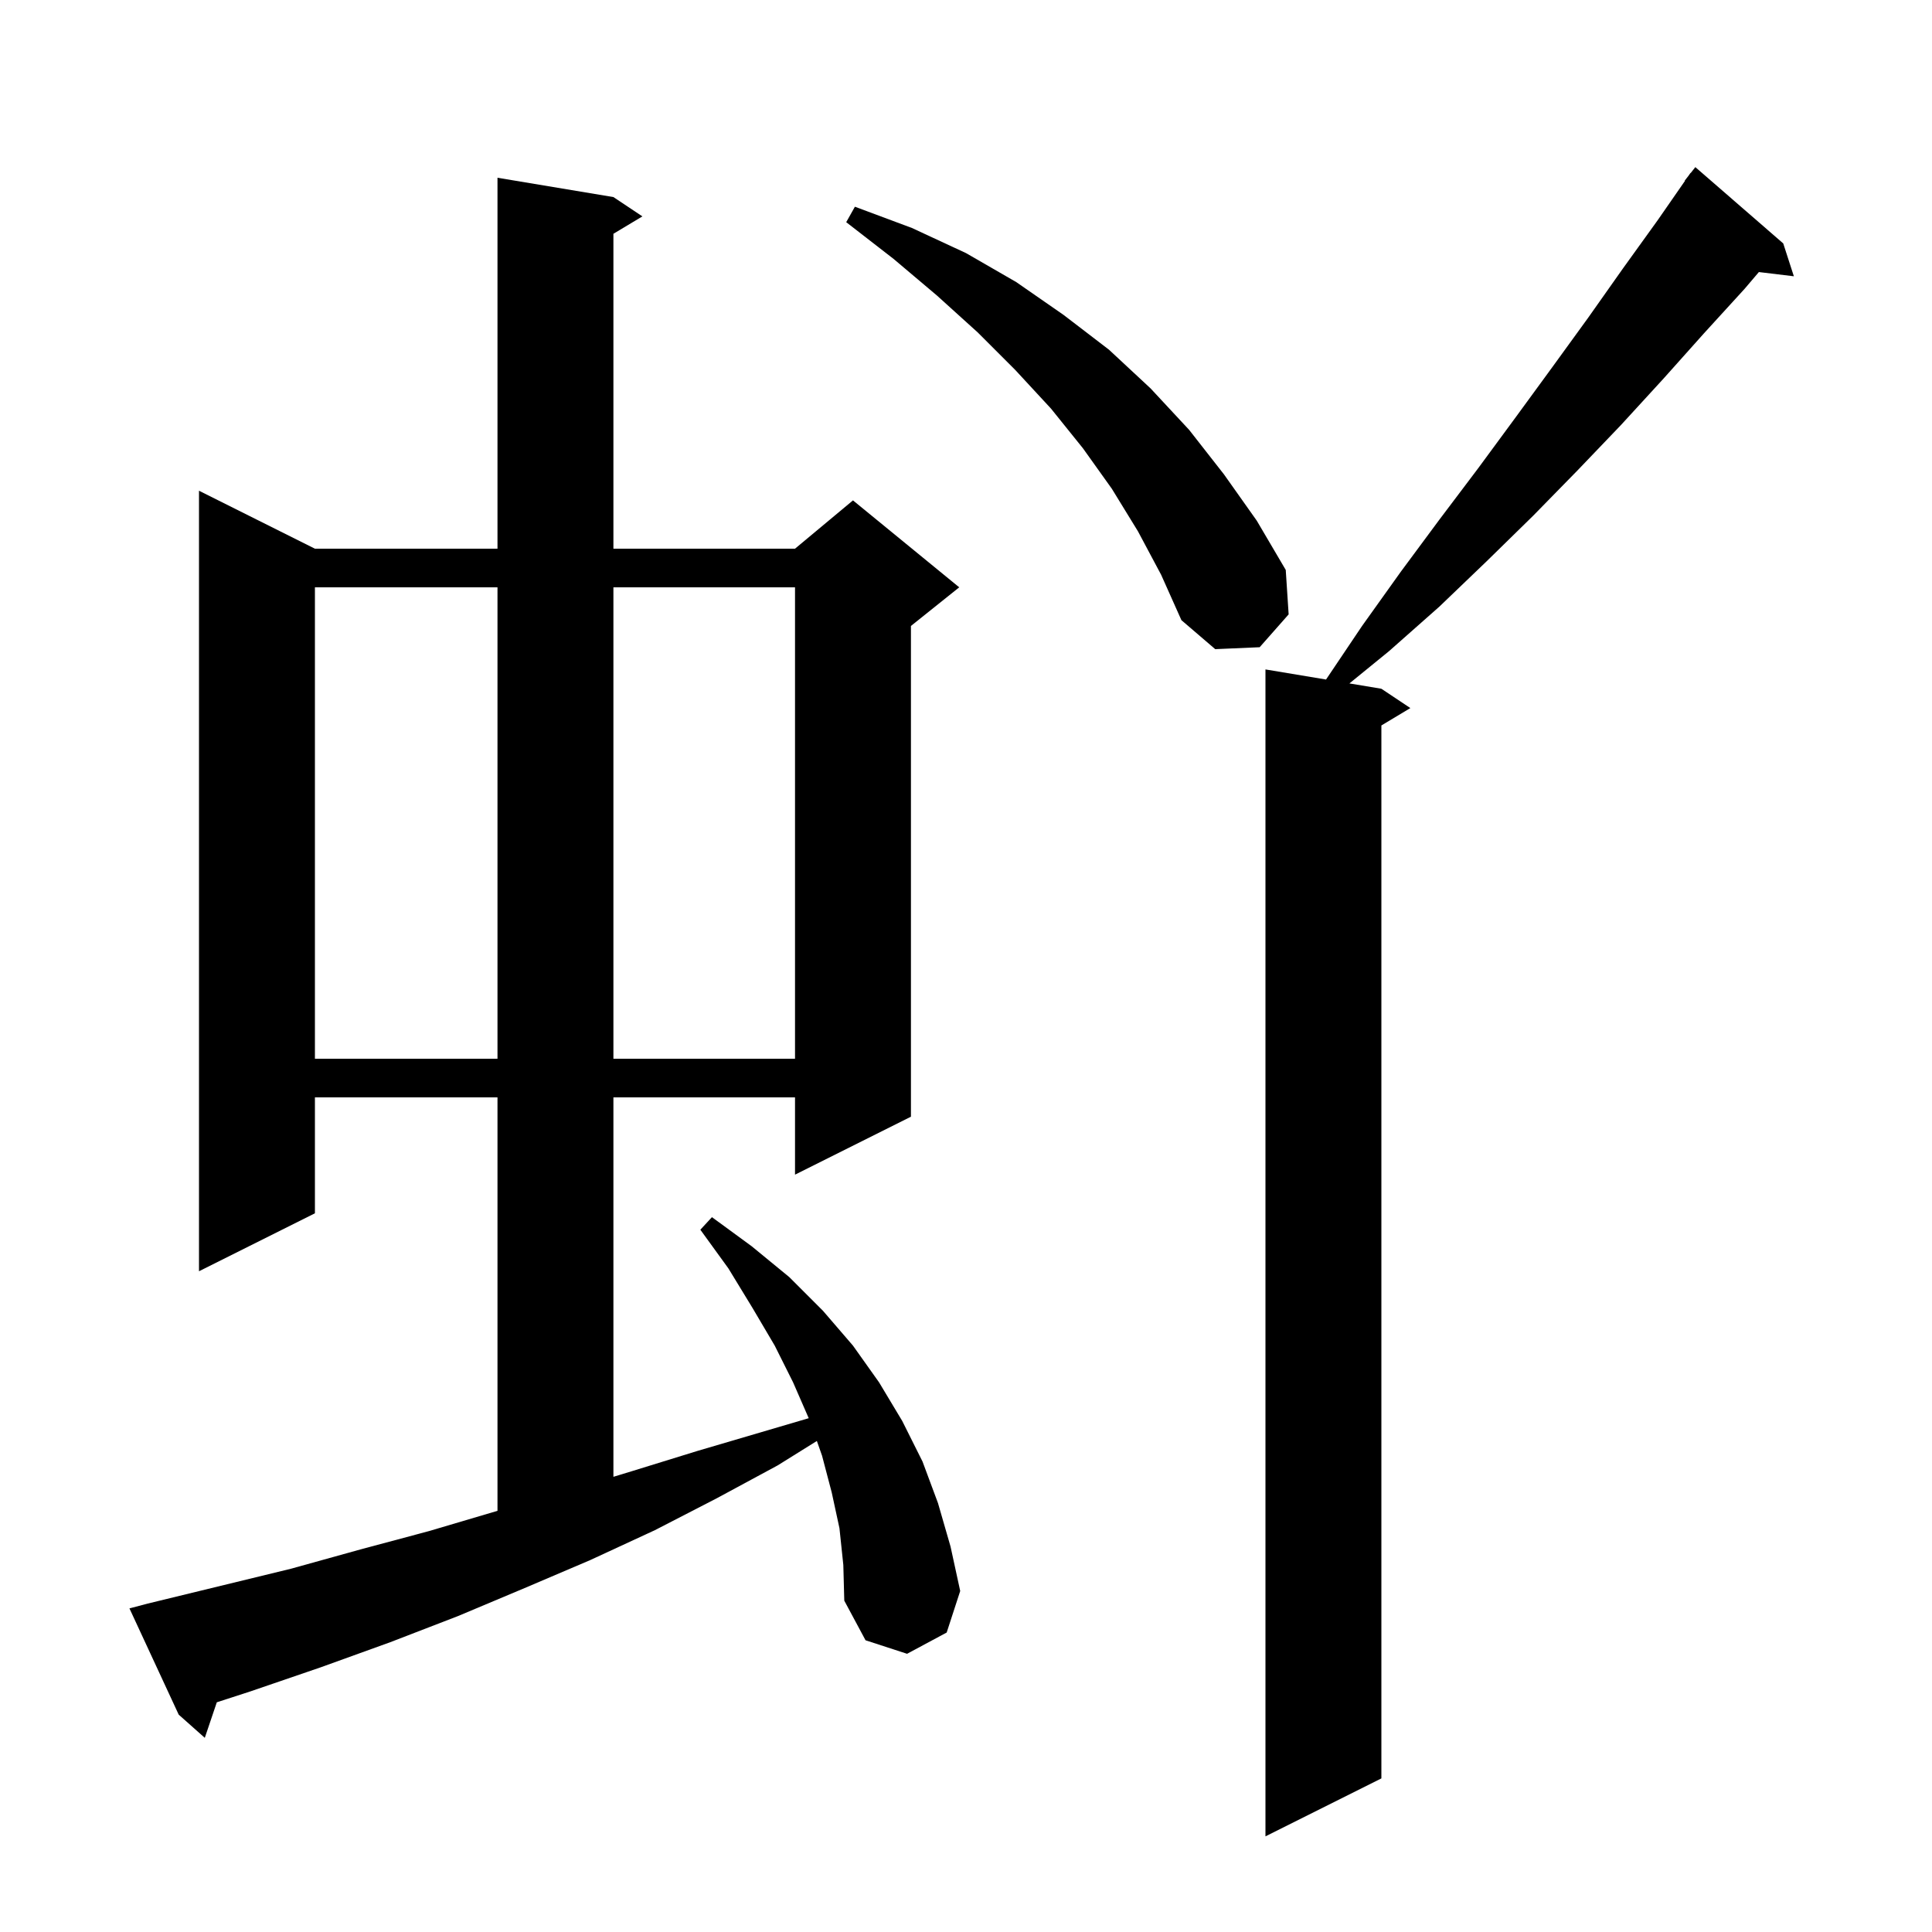 <svg xmlns="http://www.w3.org/2000/svg" xmlns:xlink="http://www.w3.org/1999/xlink" version="1.1" baseProfile="full" viewBox="0 0 200 200" width="200" height="200"><g fill="currentColor"><path d="M 184.6 25.2 L 185.7 28.6 L 182.078 28.163 L 180.6 29.9 L 176.4 34.5 L 172.2 39.2 L 167.8 44.0 L 163.3 48.7 L 158.7 53.4 L 153.9 58.1 L 149.0 62.8 L 143.8 67.4 L 139.691 70.748 L 143.0 71.3 L 146.0 73.3 L 143.0 75.1 L 143.0 184.1 L 131.0 190.1 L 131.0 69.3 L 137.271 70.345 L 141.0 64.8 L 145.0 59.2 L 149.0 53.8 L 153.0 48.5 L 156.9 43.2 L 160.7 38.0 L 164.4 32.9 L 168.0 27.8 L 171.6 22.8 L 174.431 18.72 L 174.4 18.7 L 174.784 18.211 L 175.0 17.9 L 175.018 17.914 L 175.5 17.3 Z M 86.9 158.2 L 86.1 154.5 L 85.1 150.7 L 84.562 149.169 L 80.5 151.7 L 74.2 155.1 L 67.8 158.4 L 61.1 161.5 L 54.3 164.4 L 47.4 167.3 L 40.4 170.0 L 33.2 172.6 L 25.9 175.1 L 22.444 176.221 L 21.2 179.9 L 18.5 177.5 L 13.4 166.5 L 15.3 166.0 L 30.1 162.4 L 37.3 160.4 L 44.4 158.5 L 51.5 156.4 L 51.5 113.6 L 32.6 113.6 L 32.6 125.6 L 20.6 131.6 L 20.6 50.8 L 32.6 56.8 L 51.5 56.8 L 51.5 18.4 L 63.5 20.4 L 66.5 22.4 L 63.5 24.2 L 63.5 56.8 L 82.3 56.8 L 88.3 51.8 L 99.3 60.8 L 94.3 64.8 L 94.3 115.6 L 82.3 121.6 L 82.3 113.6 L 63.5 113.6 L 63.5 152.878 L 65.4 152.3 L 72.2 150.2 L 83.718 146.812 L 82.1 143.1 L 80.2 139.3 L 77.9 135.4 L 75.4 131.3 L 72.5 127.3 L 73.7 126.0 L 77.8 129.0 L 81.7 132.2 L 85.2 135.7 L 88.3 139.3 L 91.0 143.1 L 93.4 147.1 L 95.5 151.3 L 97.1 155.6 L 98.4 160.1 L 99.4 164.7 L 98.0 169.0 L 93.9 171.2 L 89.6 169.8 L 87.4 165.7 L 87.3 162.0 Z M 32.6 60.8 L 32.6 109.6 L 51.5 109.6 L 51.5 60.8 Z M 63.5 60.8 L 63.5 109.6 L 82.3 109.6 L 82.3 60.8 Z M 117.8 55.0 L 115.1 50.6 L 112.1 46.4 L 108.8 42.3 L 105.1 38.3 L 101.2 34.4 L 97.0 30.6 L 92.5 26.8 L 87.6 23.0 L 88.5 21.4 L 94.4 23.6 L 100.0 26.2 L 105.2 29.2 L 110.1 32.6 L 114.8 36.2 L 119.1 40.2 L 123.1 44.5 L 126.7 49.1 L 130.1 53.9 L 133.1 59.0 L 133.4 63.6 L 130.4 67.0 L 125.8 67.2 L 122.3 64.2 L 120.2 59.5 Z "/></g></svg>